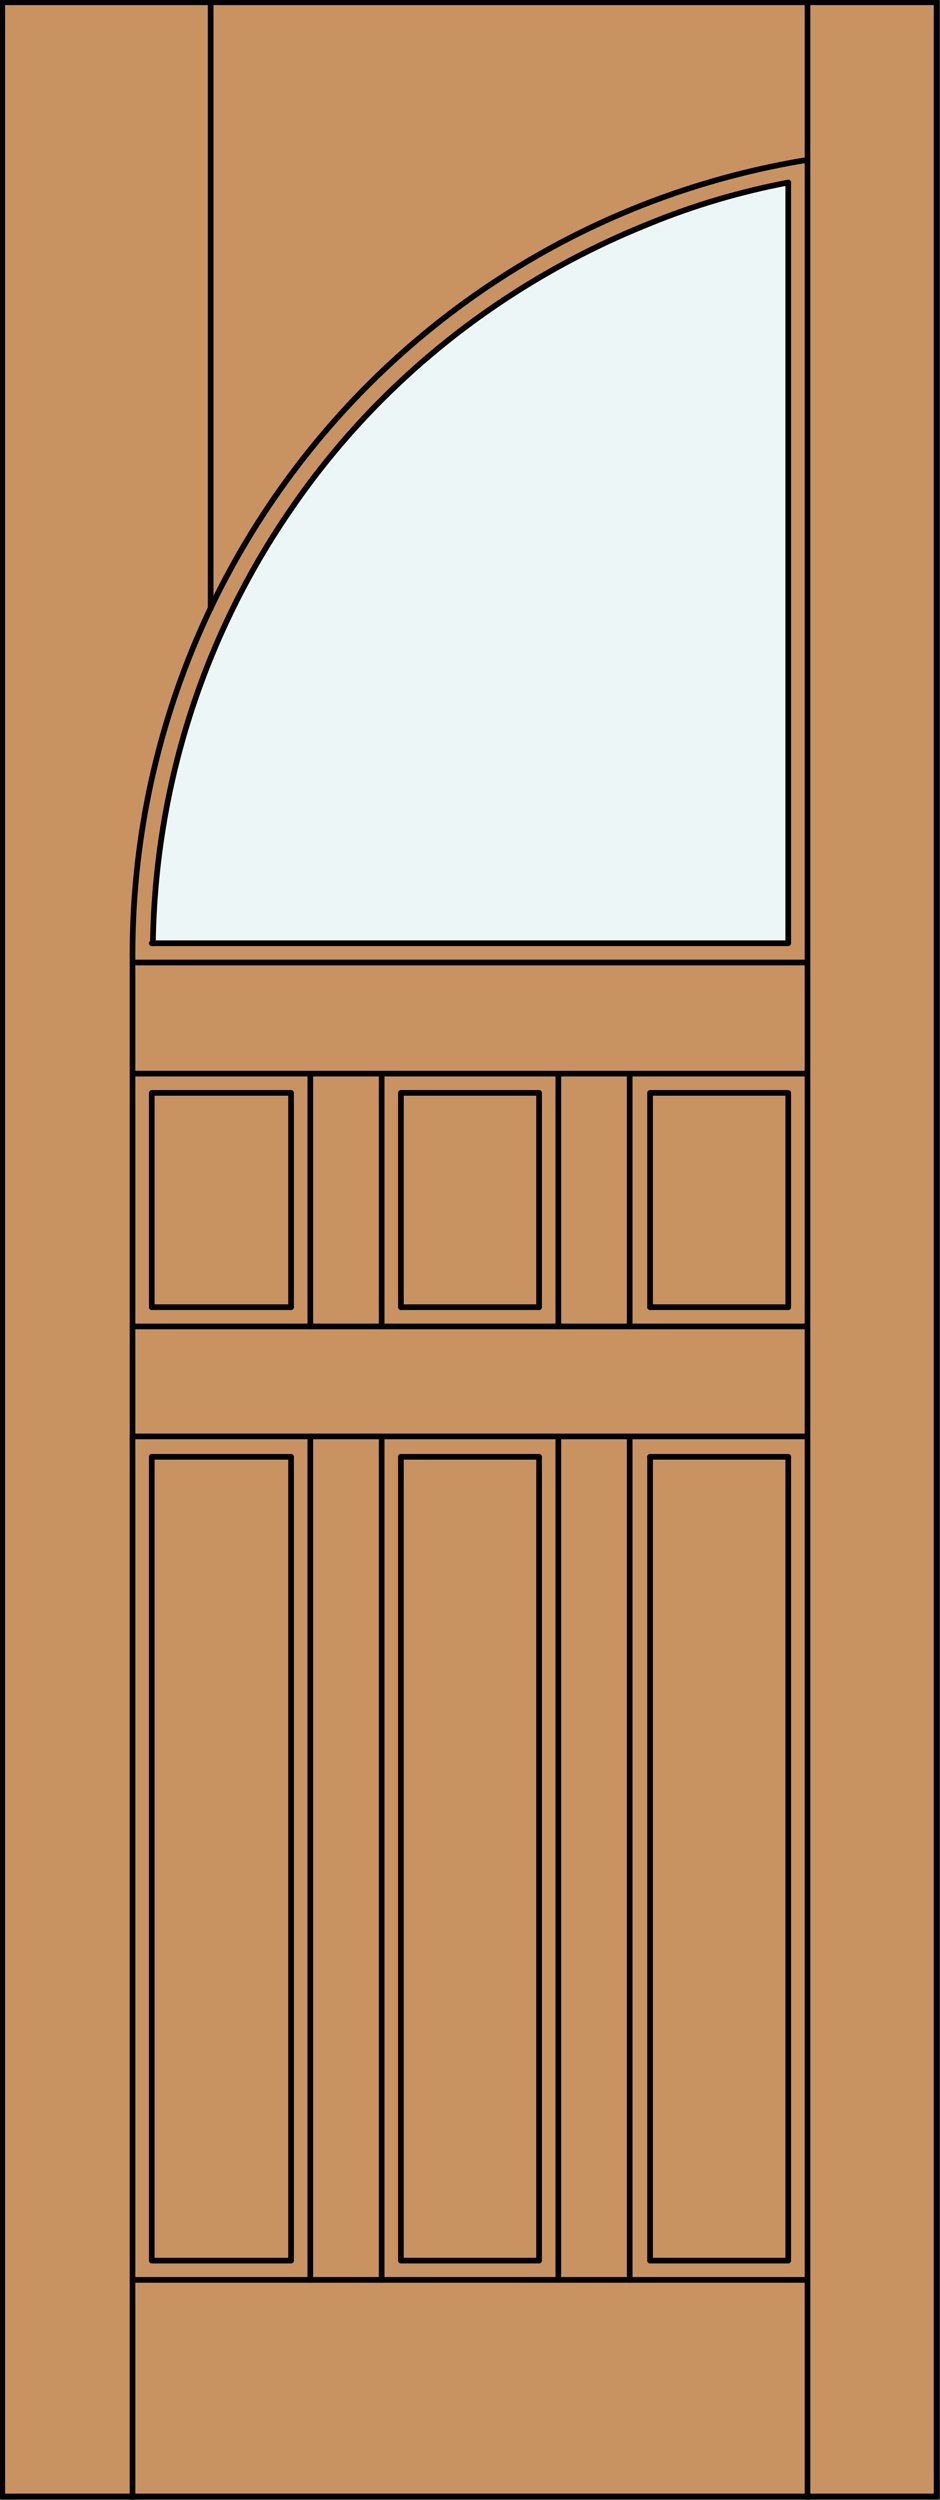 <?xml version="1.0" encoding="utf-8"?>
<!-- Generator: Adobe Illustrator 21.1.0, SVG Export Plug-In . SVG Version: 6.00 Build 0)  -->
<!DOCTYPE svg PUBLIC "-//W3C//DTD SVG 1.1//EN" "http://www.w3.org/Graphics/SVG/1.1/DTD/svg11.dtd">
<svg version="1.1" id="Layer_1" xmlns="http://www.w3.org/2000/svg" xmlns:xlink="http://www.w3.org/1999/xlink" x="0px" y="0px"
	 viewBox="0 0 83 220.5" style="enable-background:new 0 0 83 220.5;" xml:space="preserve">
<rect x="0" y="0" width="83" height="220.5" fill="#333333" stroke="none"/>
<style type="text/css">
	.st0{fill:#C89361;}
	.st1{fill:#EDF6F6;}
	.st2{fill:none;stroke:#000000;stroke-width:0.5;stroke-linecap:round;stroke-linejoin:round;}
</style>
<g id="DOOR_FILL">
	<rect x="0.1" y="0.2" class="st0" width="82.5" height="220"/>
</g>
<g id="GLASS">
	<path class="st1" d="M69.6,83.2H13.4c0.2-13.7,4.4-27,12.2-38.3c7.8-11.4,18.9-20.1,31.7-25.2c4-1.6,8-2.7,12.2-3.6V83.2z"/>
</g>
<g id="_x31_">
	<rect x="0.2" y="0.2" class="st2" width="82.5" height="220"/>
	<line class="st2" x1="11.7" y1="220.3" x2="11.7" y2="84.2"/>
	<line class="st2" x1="71.3" y1="220.3" x2="71.3" y2="0.2"/>
	<polyline class="st2" points="69.6,16.1 69.6,83.2 13.4,83.2 	"/>
	<path class="st2" d="M71.3,14.1c-34.4,5.6-59.6,35.3-59.6,70.1"/>
	<path class="st2" d="M69.6,16.1c-4.2,0.8-8.3,2-12.2,3.6"/>
	<path class="st2" d="M57.4,19.7c-12.8,5.1-23.9,13.8-31.7,25.2"/>
	<path class="st2" d="M25.7,44.9c-7.8,11.3-12,24.6-12.2,38.3"/>
	<line class="st2" x1="71.3" y1="201.1" x2="11.7" y2="201.1"/>
	<line class="st2" x1="18.6" y1="0.2" x2="18.6" y2="53.7"/>
	<line class="st2" x1="11.7" y1="84.9" x2="71.3" y2="84.9"/>
	<line class="st2" x1="11.7" y1="117" x2="71.3" y2="117"/>
	<line class="st2" x1="11.7" y1="94.7" x2="71.3" y2="94.7"/>
	<line class="st2" x1="11.7" y1="126.7" x2="71.3" y2="126.7"/>
	<polyline class="st2" points="13.4,128.5 13.4,199.4 25.7,199.4 25.7,128.5 	"/>
	<polyline class="st2" points="35.4,128.5 35.4,199.4 47.6,199.4 47.6,128.5 	"/>
	<polyline class="st2" points="69.6,128.5 69.6,199.4 57.4,199.4 57.4,128.5 	"/>
	<line class="st2" x1="55.6" y1="201.1" x2="55.6" y2="126.7"/>
	<line class="st2" x1="35.4" y1="128.5" x2="47.6" y2="128.5"/>
	<line class="st2" x1="57.4" y1="128.5" x2="69.6" y2="128.5"/>
	<line class="st2" x1="13.4" y1="128.5" x2="25.7" y2="128.5"/>
	<line class="st2" x1="27.4" y1="201.1" x2="27.4" y2="126.7"/>
	<line class="st2" x1="49.3" y1="201.1" x2="49.3" y2="126.7"/>
	<line class="st2" x1="33.7" y1="126.7" x2="33.7" y2="201.1"/>
	<polyline class="st2" points="47.6,115.3 47.6,96.4 35.4,96.4 35.4,115.3 	"/>
	<line class="st2" x1="13.4" y1="115.3" x2="25.7" y2="115.3"/>
	<polyline class="st2" points="57.4,115.3 57.4,96.4 69.6,96.4 69.6,115.3 	"/>
	<polyline class="st2" points="25.7,115.3 25.7,96.4 13.4,96.4 13.4,115.3 	"/>
	<line class="st2" x1="35.4" y1="115.3" x2="47.6" y2="115.3"/>
	<line class="st2" x1="57.4" y1="115.3" x2="69.6" y2="115.3"/>
	<line class="st2" x1="33.7" y1="94.7" x2="33.7" y2="117"/>
	<line class="st2" x1="55.6" y1="117" x2="55.6" y2="94.7"/>
	<line class="st2" x1="49.3" y1="117" x2="49.3" y2="94.7"/>
	<line class="st2" x1="27.4" y1="117" x2="27.4" y2="94.7"/>
</g>
<g id="_x30_">
</g>
<g id="Layer_1_1_">
</g>
</svg>
